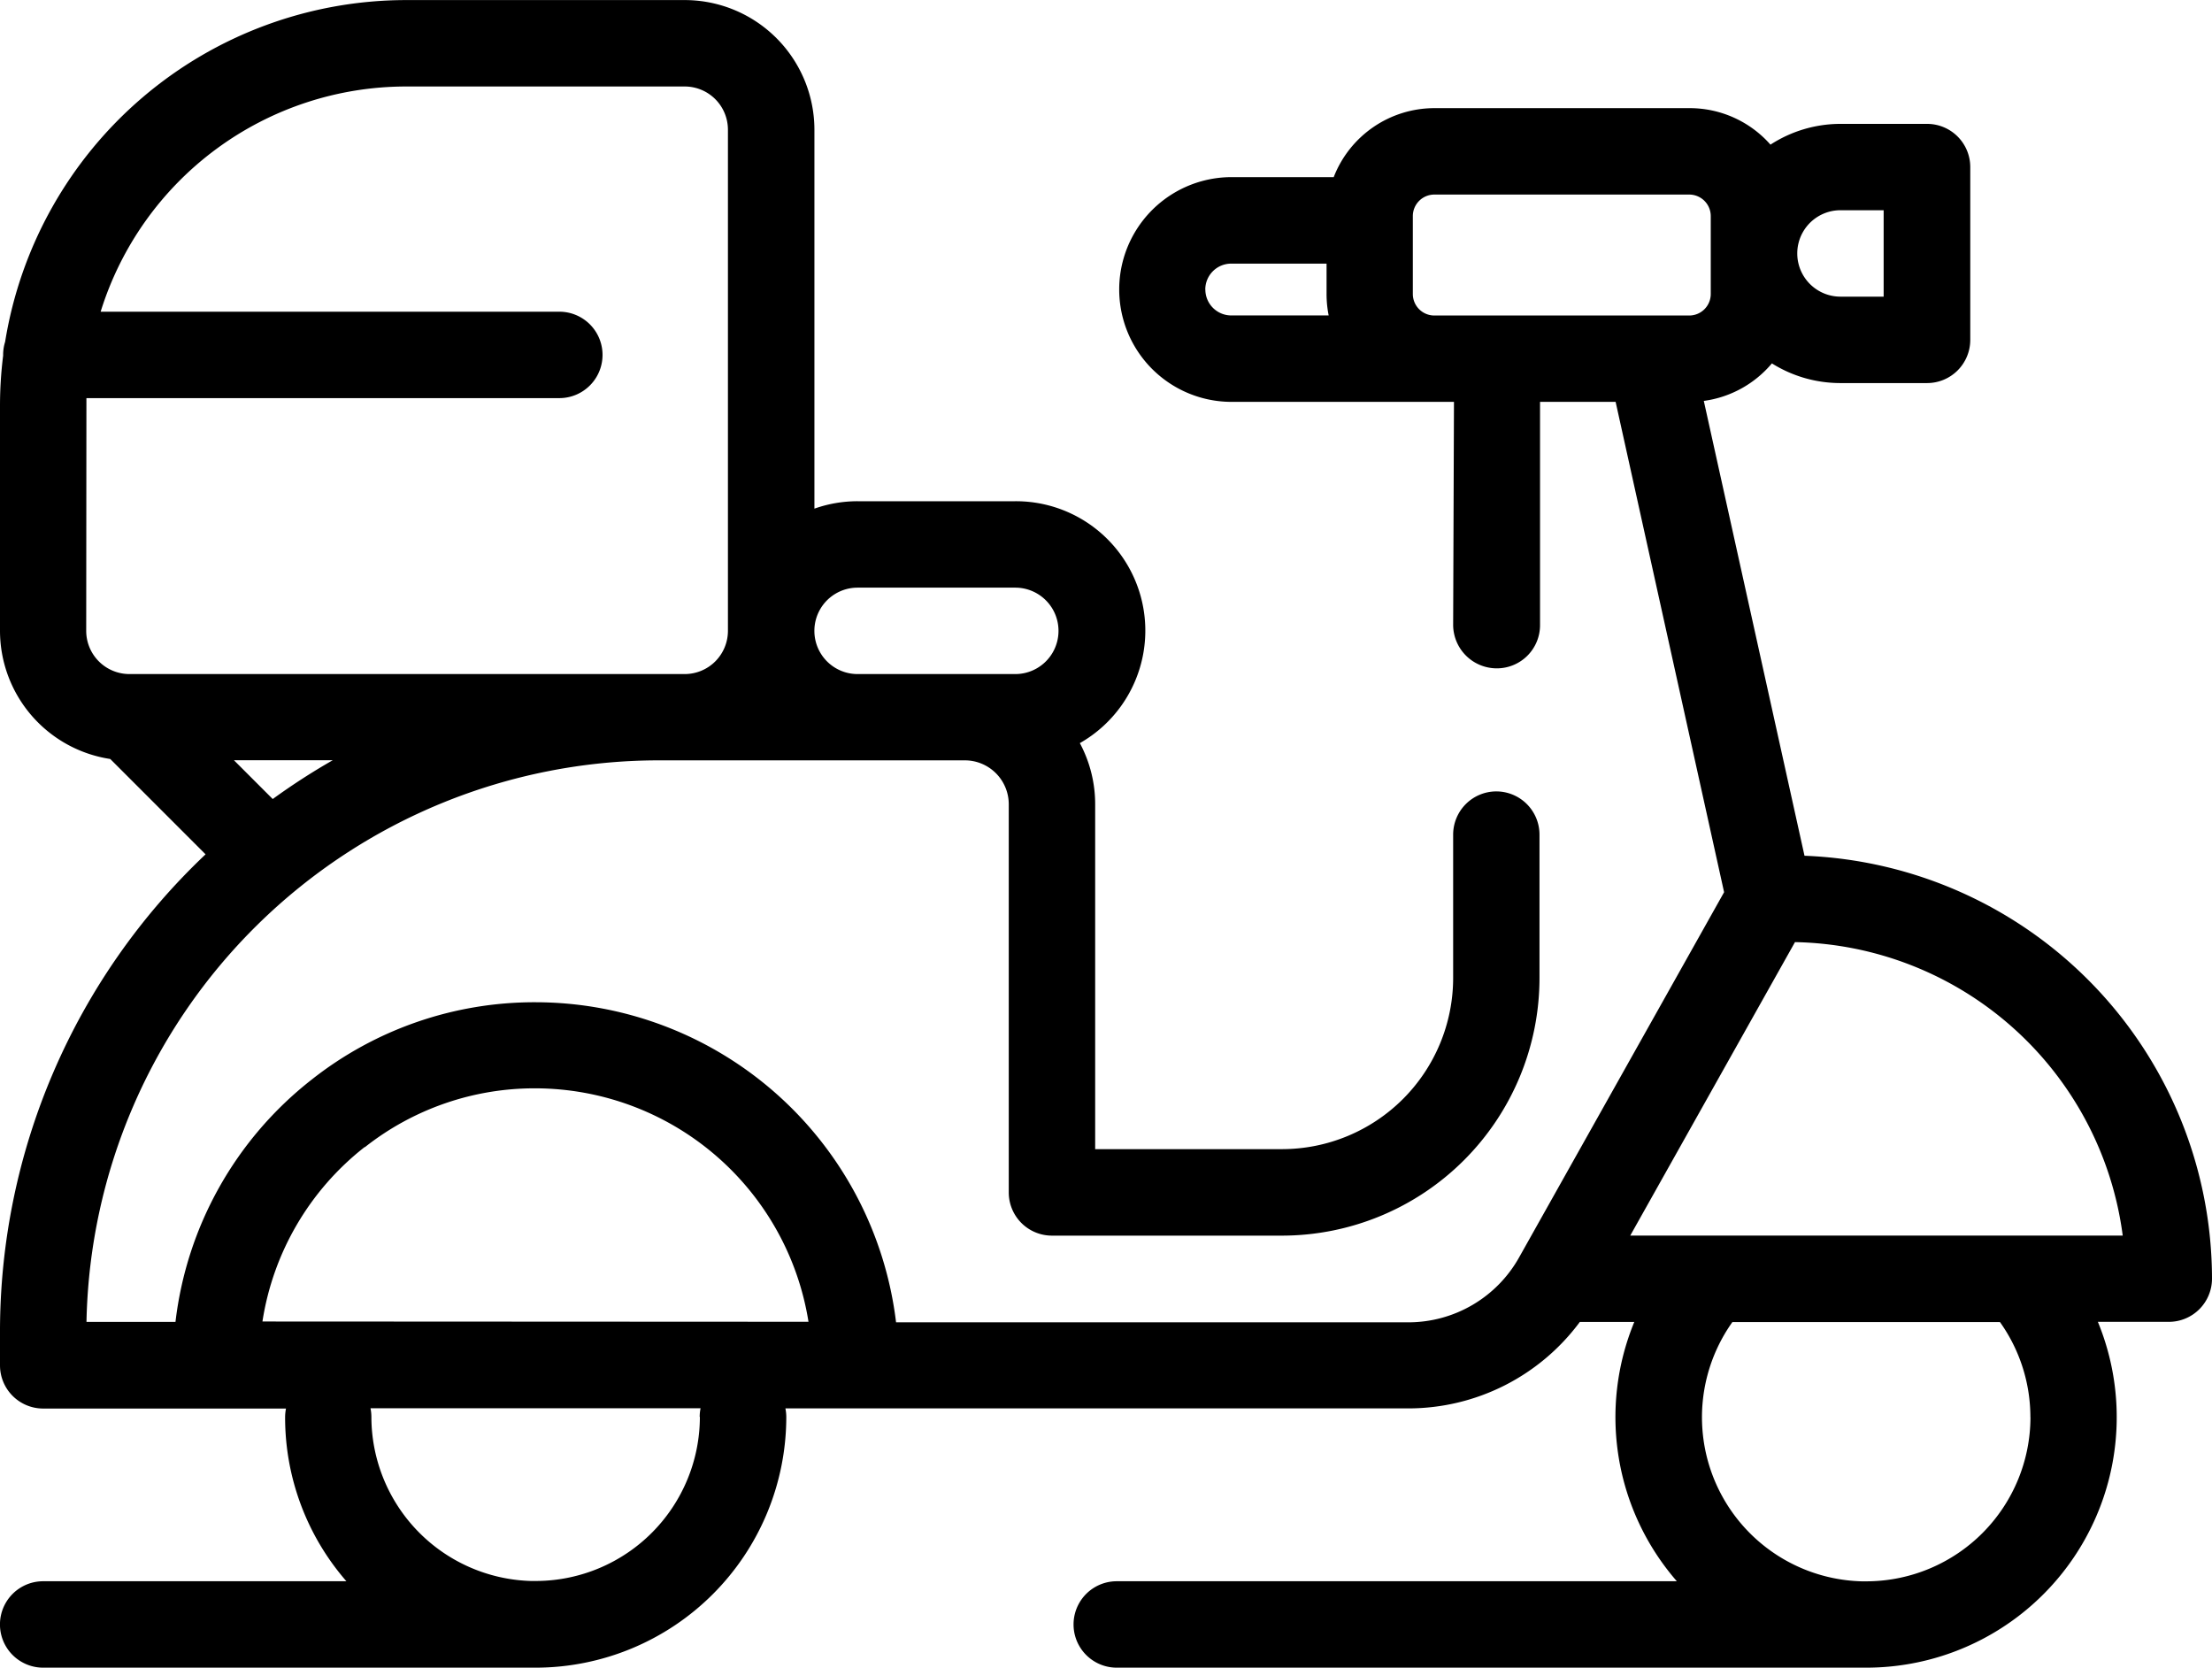 <svg xmlns="http://www.w3.org/2000/svg" width="32.484" height="24.489" viewBox="0 0 32.484 24.489">
  <g id="scooter" transform="translate(0 -0.499)">
    <path id="Tracciato_76" data-name="Tracciato 76" d="M26.5,13.066l-1.479-6.68a1.584,1.584,0,0,0,1-.551,1.892,1.892,0,0,0,1.006.289H28.3a.634.634,0,0,0,.634-.634V2.952a.634.634,0,0,0-.634-.634H27.028A1.891,1.891,0,0,0,26,2.623a1.58,1.58,0,0,0-1.186-.536H21.064A1.587,1.587,0,0,0,19.586,3.1h-1.5a1.65,1.65,0,1,0,0,3.3h3.266L21.34,9.679a.641.641,0,0,0,.642.634.634.634,0,0,0,.634-.634V6.4h1.11l1.593,7.2-3.014,5.369a1.864,1.864,0,0,1-1.621.947H13.159a5.338,5.338,0,0,0-5.292-4.7,5.278,5.278,0,0,0-3.29,1.136l0,0a5.3,5.3,0,0,0-2,3.558H1.27a8.41,8.41,0,0,1,8.4-8.246h4.5a.645.645,0,0,1,.644.645v5.7a.634.634,0,0,0,.634.634h3.376a3.784,3.784,0,0,0,3.784-3.78l0-2.108a.635.635,0,0,0-.634-.635h0a.635.635,0,0,0-.634.633l0,2.108a2.515,2.515,0,0,1-2.515,2.512H16.083V12.311a1.9,1.9,0,0,0-.225-.9,1.9,1.9,0,0,0-.949-3.552H12.594a1.894,1.894,0,0,0-.634.109V2.4a1.906,1.906,0,0,0-1.9-1.9H5.963A5.972,5.972,0,0,0,.075,5.519a.634.634,0,0,0-.029.191s0,.008,0,.011A5.992,5.992,0,0,0,0,6.462v3.3a1.906,1.906,0,0,0,1.619,1.882l1.4,1.4A9.643,9.643,0,0,0,0,20.068v.48a.634.634,0,0,0,.634.634H4.2a.648.648,0,0,0-.013.127,3.662,3.662,0,0,0,.9,2.409H.634a.634.634,0,0,0,0,1.269H7.794l.073,0a3.684,3.684,0,0,0,3.68-3.68.648.648,0,0,0-.013-.127h9.15A3.135,3.135,0,0,0,23.2,19.911h.8a3.669,3.669,0,0,0,.625,3.807H16.4a.634.634,0,1,0,0,1.269H27.335l.073,0a3.678,3.678,0,0,0,3.4-5.078H31.85a.634.634,0,0,0,.634-.634,6.223,6.223,0,0,0-5.982-6.21ZM12.594,9.128h2.316a.634.634,0,1,1,0,1.269H12.594a.634.634,0,1,1,0-1.269ZM1.269,6.462c0-.039,0-.078,0-.117H8.214a.634.634,0,0,0,0-1.269H1.478A4.7,4.7,0,0,1,5.963,1.769h4.093a.635.635,0,0,1,.634.634v7.36a.635.635,0,0,1-.634.634H1.9a.635.635,0,0,1-.634-.634Zm2.166,5.2H4.887a9.663,9.663,0,0,0-.882.57Zm6.843,9.642a2.413,2.413,0,0,1-2.386,2.41h-.1a2.413,2.413,0,0,1-2.338-2.409.648.648,0,0,0-.013-.127h4.847a.648.648,0,0,0-.013.127Zm-6.424-1.4a4.036,4.036,0,0,1,1.5-2.561l.006,0a4.021,4.021,0,0,1,2.5-.863,4.069,4.069,0,0,1,4.013,3.428ZM27.028,3.586h.634V4.855h-.634a.634.634,0,0,1,0-1.269ZM17.7,4.751a.381.381,0,0,1,.381-.381h1.4v.446a1.591,1.591,0,0,0,.031.315H18.082a.381.381,0,0,1-.381-.381Zm4.281.381h-.918a.316.316,0,0,1-.315-.315V3.671a.316.316,0,0,1,.315-.315h3.745a.316.316,0,0,1,.315.315V4.817a.316.316,0,0,1-.315.315Zm7.837,16.177a2.413,2.413,0,0,1-2.386,2.41h-.1a2.41,2.41,0,0,1-1.891-3.807h3.929a2.407,2.407,0,0,1,.447,1.4Zm-5.877-2.667,2.419-4.309a4.952,4.952,0,0,1,4.813,4.309Zm0,0"/>
  </g>
</svg>

